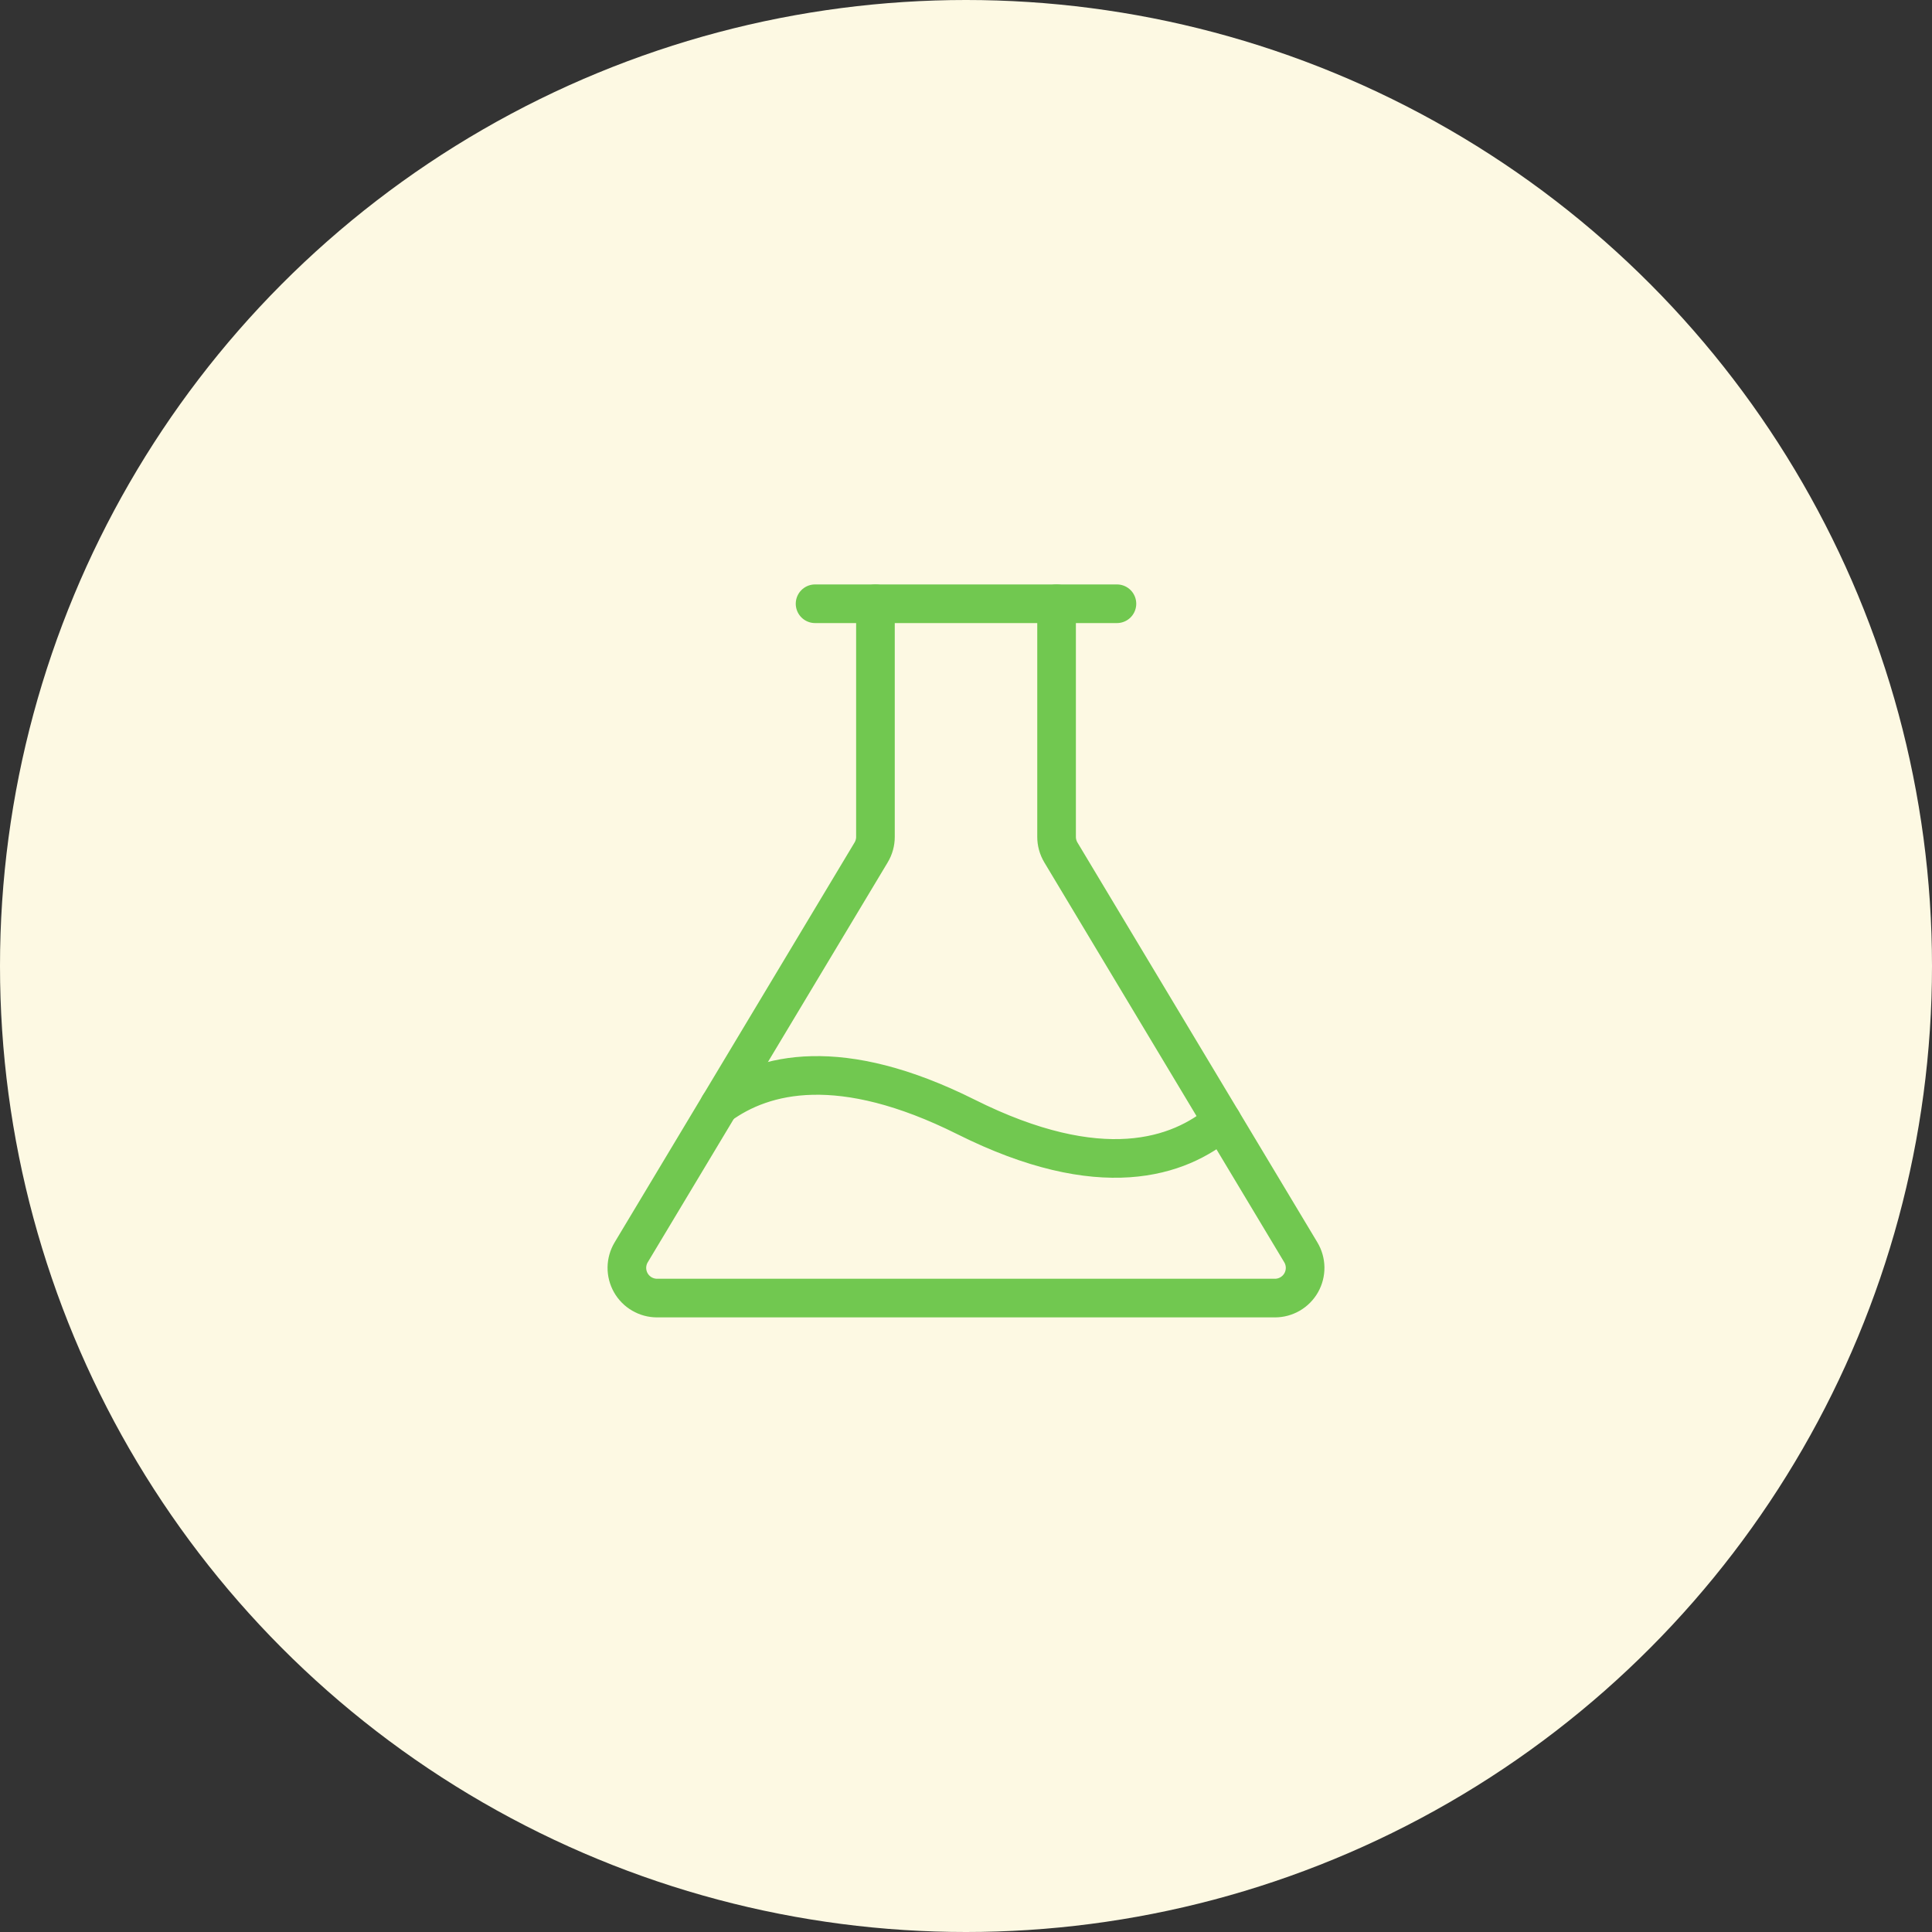 <?xml version="1.0" encoding="UTF-8"?> <svg xmlns="http://www.w3.org/2000/svg" width="100" height="100" viewBox="0 0 100 100" fill="none"><rect x="0" y="0" width="100" height="100" fill="#333333" stroke="none"/><circle cx="50" cy="50" r="50" fill="#FDF9E3"></circle><path d="M45.313 31.25V43.317C45.313 43.6 45.236 43.878 45.09 44.121L32.67 64.821C32.528 65.058 32.451 65.329 32.447 65.605C32.444 65.882 32.514 66.154 32.65 66.395C32.786 66.635 32.984 66.836 33.223 66.975C33.462 67.114 33.733 67.188 34.01 67.188H65.99C66.267 67.188 66.538 67.114 66.777 66.975C67.016 66.836 67.214 66.635 67.35 66.395C67.486 66.154 67.556 65.882 67.553 65.605C67.549 65.329 67.472 65.058 67.33 64.821L54.91 44.121C54.765 43.878 54.688 43.6 54.688 43.317V31.25" stroke="#71C850" stroke-width="2" stroke-linecap="round" stroke-linejoin="round"></path><path d="M42.188 31.25H57.812" stroke="#71C850" stroke-width="2" stroke-linecap="round" stroke-linejoin="round"></path><path d="M37.23 57.22C39.539 55.536 43.503 54.564 50 57.812C56.973 61.299 61.029 59.923 63.252 58.025" stroke="#71C850" stroke-width="2" stroke-linecap="round" stroke-linejoin="round"></path></svg> 